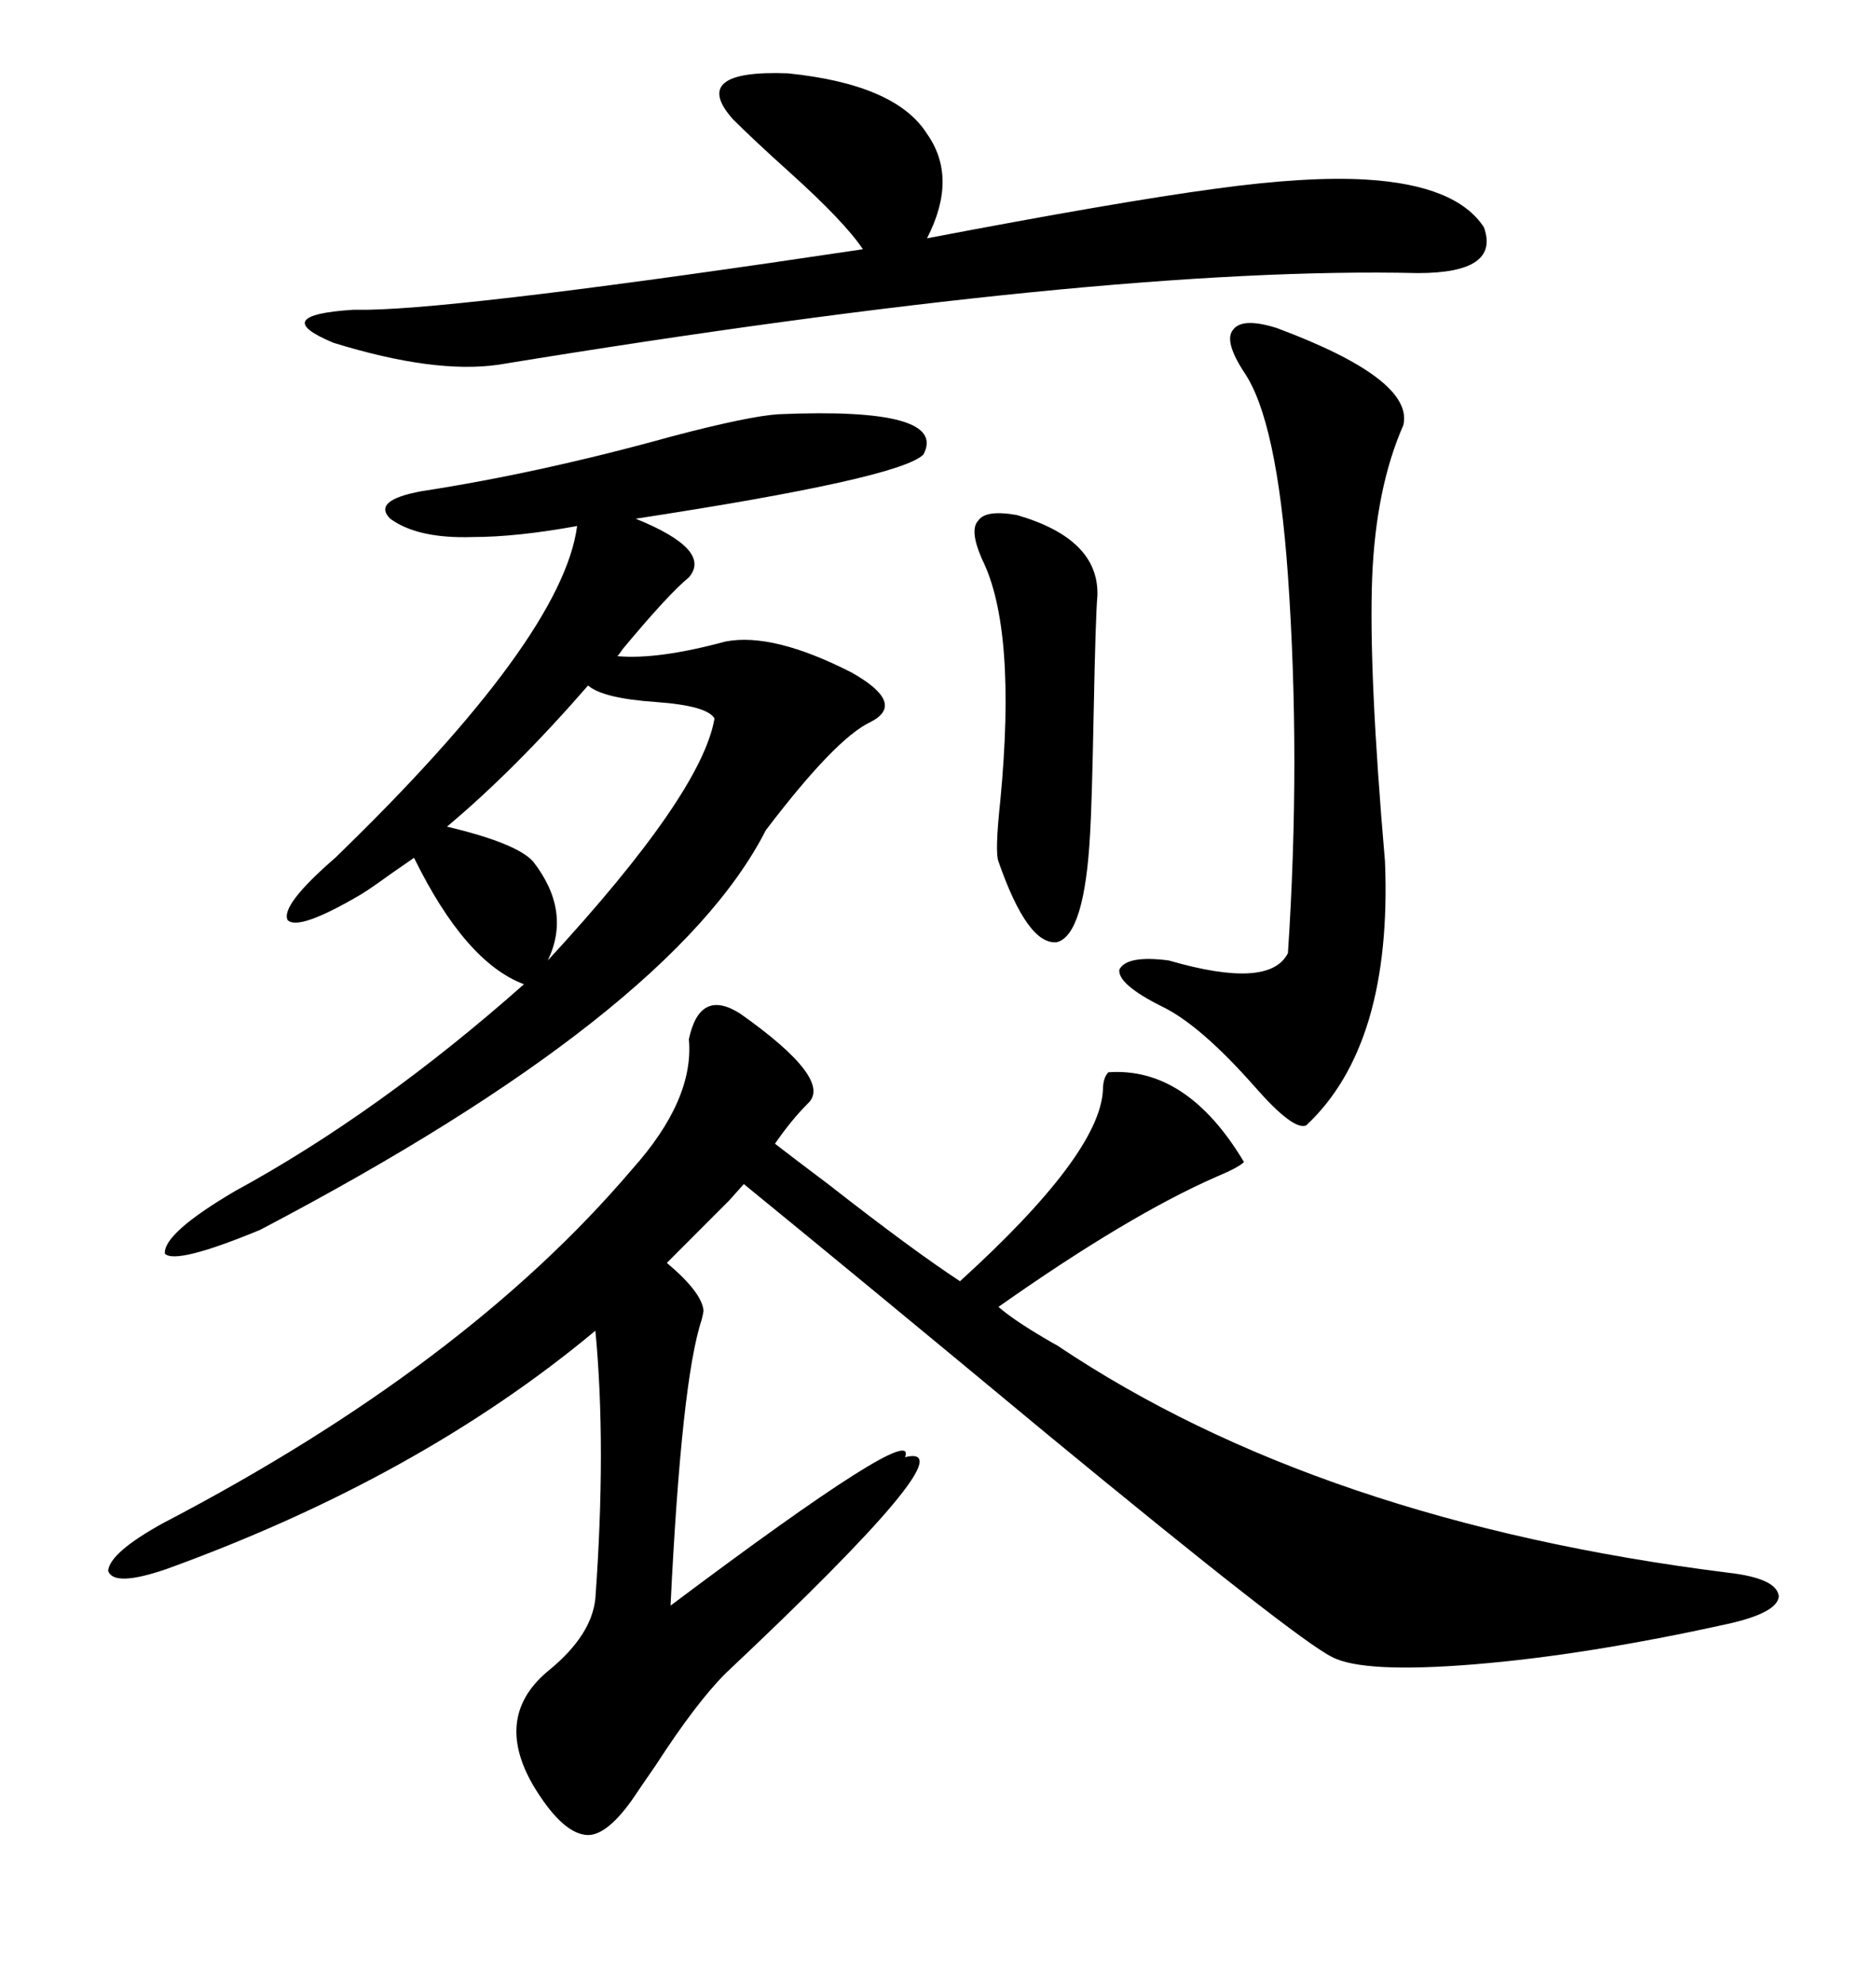 <svg xmlns="http://www.w3.org/2000/svg" xmlns:xlink="http://www.w3.org/1999/xlink" width="300" height="317.285"><path d="M101.07 186.91L101.07 186.91Q111.04 175.78 110.16 166.11L110.16 166.11Q111.91 157.91 118.36 162.01L118.36 162.01Q133.30 172.56 129.20 176.37L129.20 176.37Q126.56 179.00 123.93 182.81L123.93 182.81Q126.56 184.86 132.42 189.26L132.42 189.26Q145.90 199.80 153.52 204.79L153.52 204.79Q175.78 184.57 176.37 174.32L176.37 174.32Q176.37 172.27 177.25 171.39L177.25 171.39Q189.84 170.51 198.93 185.74L198.93 185.74Q198.05 186.62 194.53 188.09L194.53 188.09Q180.47 194.24 159.67 208.89L159.67 208.89Q162.01 210.94 166.99 213.87L166.99 213.87Q168.46 214.75 169.04 215.04L169.04 215.04Q210.94 243.16 276.27 251.37L276.27 251.37Q284.18 252.25 284.47 255.18L284.47 255.18Q284.18 257.81 276.27 259.57L276.27 259.57Q253.71 264.55 235.84 266.02L235.84 266.02Q217.97 267.48 212.99 264.84L212.99 264.84Q207.13 261.91 167.29 229.10L167.29 229.10Q137.99 204.79 118.95 189.26L118.95 189.26L116.60 191.89L106.64 201.86Q112.21 206.54 112.50 209.47L112.50 209.47Q112.50 209.77 112.21 210.94L112.21 210.94Q108.98 220.61 107.23 256.64L107.23 256.64Q147.07 226.76 144.73 232.91L144.73 232.91Q155.57 230.27 116.02 267.48L116.02 267.48Q111.33 272.17 104.88 282.13L104.88 282.13Q102.25 285.94 101.07 287.70L101.07 287.70Q96.68 293.85 93.46 293.26L93.46 293.26Q89.65 292.68 85.25 285.35L85.25 285.35Q78.81 274.22 87.89 266.89L87.89 266.89Q94.63 261.33 95.21 255.47L95.21 255.47Q96.97 231.15 95.21 212.70L95.21 212.70Q67.09 236.13 26.66 250.78L26.66 250.78Q18.16 253.71 17.29 251.07L17.29 251.07Q17.58 248.14 26.07 243.46L26.07 243.46Q74.41 218.26 101.07 186.91ZM124.51 66.21L124.51 66.21Q151.76 65.04 147.66 72.66L147.66 72.66Q143.85 76.46 101.66 82.91L101.66 82.91Q113.96 87.89 110.16 92.29L110.16 92.29Q106.93 94.92 99.61 103.71L99.61 103.71Q99.02 104.59 98.73 104.88L98.73 104.88Q105.18 105.47 116.02 102.54L116.02 102.54Q123.63 101.07 136.23 107.52L136.23 107.52Q145.02 112.50 139.16 115.43L139.16 115.43Q133.59 118.07 122.46 132.71L122.46 132.71Q107.52 162.01 41.60 196.58L41.60 196.58Q28.13 202.15 26.37 200.39L26.37 200.39Q26.07 197.17 37.50 190.43L37.50 190.43Q60.64 177.83 83.79 157.32L83.79 157.32Q74.41 153.81 66.21 137.11L66.21 137.11Q65.33 137.70 62.40 139.75L62.40 139.75Q59.18 142.09 57.71 142.97L57.71 142.97Q47.75 148.83 46.00 147.07L46.00 147.07Q44.82 144.73 53.61 137.11L53.61 137.11Q89.94 101.95 92.29 84.08L92.29 84.08Q82.62 85.84 75.59 85.84L75.59 85.84Q66.80 86.13 62.40 82.91L62.40 82.91Q59.47 79.98 67.38 78.52L67.38 78.52Q86.43 75.59 107.52 69.73L107.52 69.73Q119.82 66.50 124.51 66.21ZM117.19 19.04L117.19 19.04Q110.16 11.13 125.98 11.72L125.98 11.72Q143.26 13.48 148.24 21.39L148.24 21.39Q153.22 28.42 148.24 38.09L148.24 38.09Q179.00 32.23 194.24 30.18L194.24 30.18Q209.18 28.13 218.55 28.71L218.55 28.71Q232.91 29.59 237.30 36.33L237.30 36.33Q239.94 43.65 226.76 43.65L226.76 43.65Q176.37 42.48 79.69 58.30L79.69 58.30Q69.43 59.77 53.32 54.79L53.32 54.79Q42.77 50.39 56.54 49.51L56.54 49.51Q57.42 49.51 58.89 49.51L58.89 49.51Q75.29 49.22 137.99 39.84L137.99 39.84Q135.06 35.45 126.27 27.54L126.27 27.54Q120.41 22.27 117.19 19.04ZM204.20 52.44L204.20 52.44Q226.17 60.64 224.41 67.97L224.41 67.97Q220.02 77.93 219.43 92.29L219.43 92.29Q218.85 107.23 221.48 137.70L221.48 137.70Q222.66 166.99 208.89 179.88L208.89 179.88Q206.84 180.76 200.68 173.73L200.68 173.73Q191.89 163.77 185.74 160.84L185.74 160.84Q178.71 157.32 179.00 154.98L179.00 154.98Q180.18 152.64 186.91 153.52L186.91 153.52Q203.03 158.20 205.96 152.34L205.96 152.34Q208.01 121.29 205.96 91.99L205.96 91.99Q204.20 67.09 198.93 59.47L198.93 59.47Q195.70 54.49 197.17 52.73L197.17 52.73Q198.63 50.68 204.20 52.44ZM162.60 82.32L162.60 82.32Q175.78 86.13 175.49 95.21L175.49 95.21Q175.20 98.44 174.90 113.67L174.90 113.67Q174.61 128.61 174.32 133.30L174.32 133.30Q173.44 149.41 169.04 150.59L169.04 150.59Q164.36 151.17 159.67 137.70L159.67 137.70Q159.08 136.23 159.96 128.03L159.96 128.03Q162.60 100.49 157.03 89.36L157.03 89.36Q154.98 84.67 156.45 83.20L156.45 83.20Q157.62 81.45 162.60 82.32ZM94.04 109.57L94.04 109.57Q82.32 123.05 71.48 132.13L71.48 132.13Q82.62 134.77 85.25 137.70L85.25 137.70Q91.41 145.61 87.60 153.52L87.60 153.52Q112.21 126.86 114.26 114.84L114.26 114.84Q113.09 112.79 104.88 112.21L104.88 112.21Q96.39 111.62 94.04 109.57Z"/></svg>